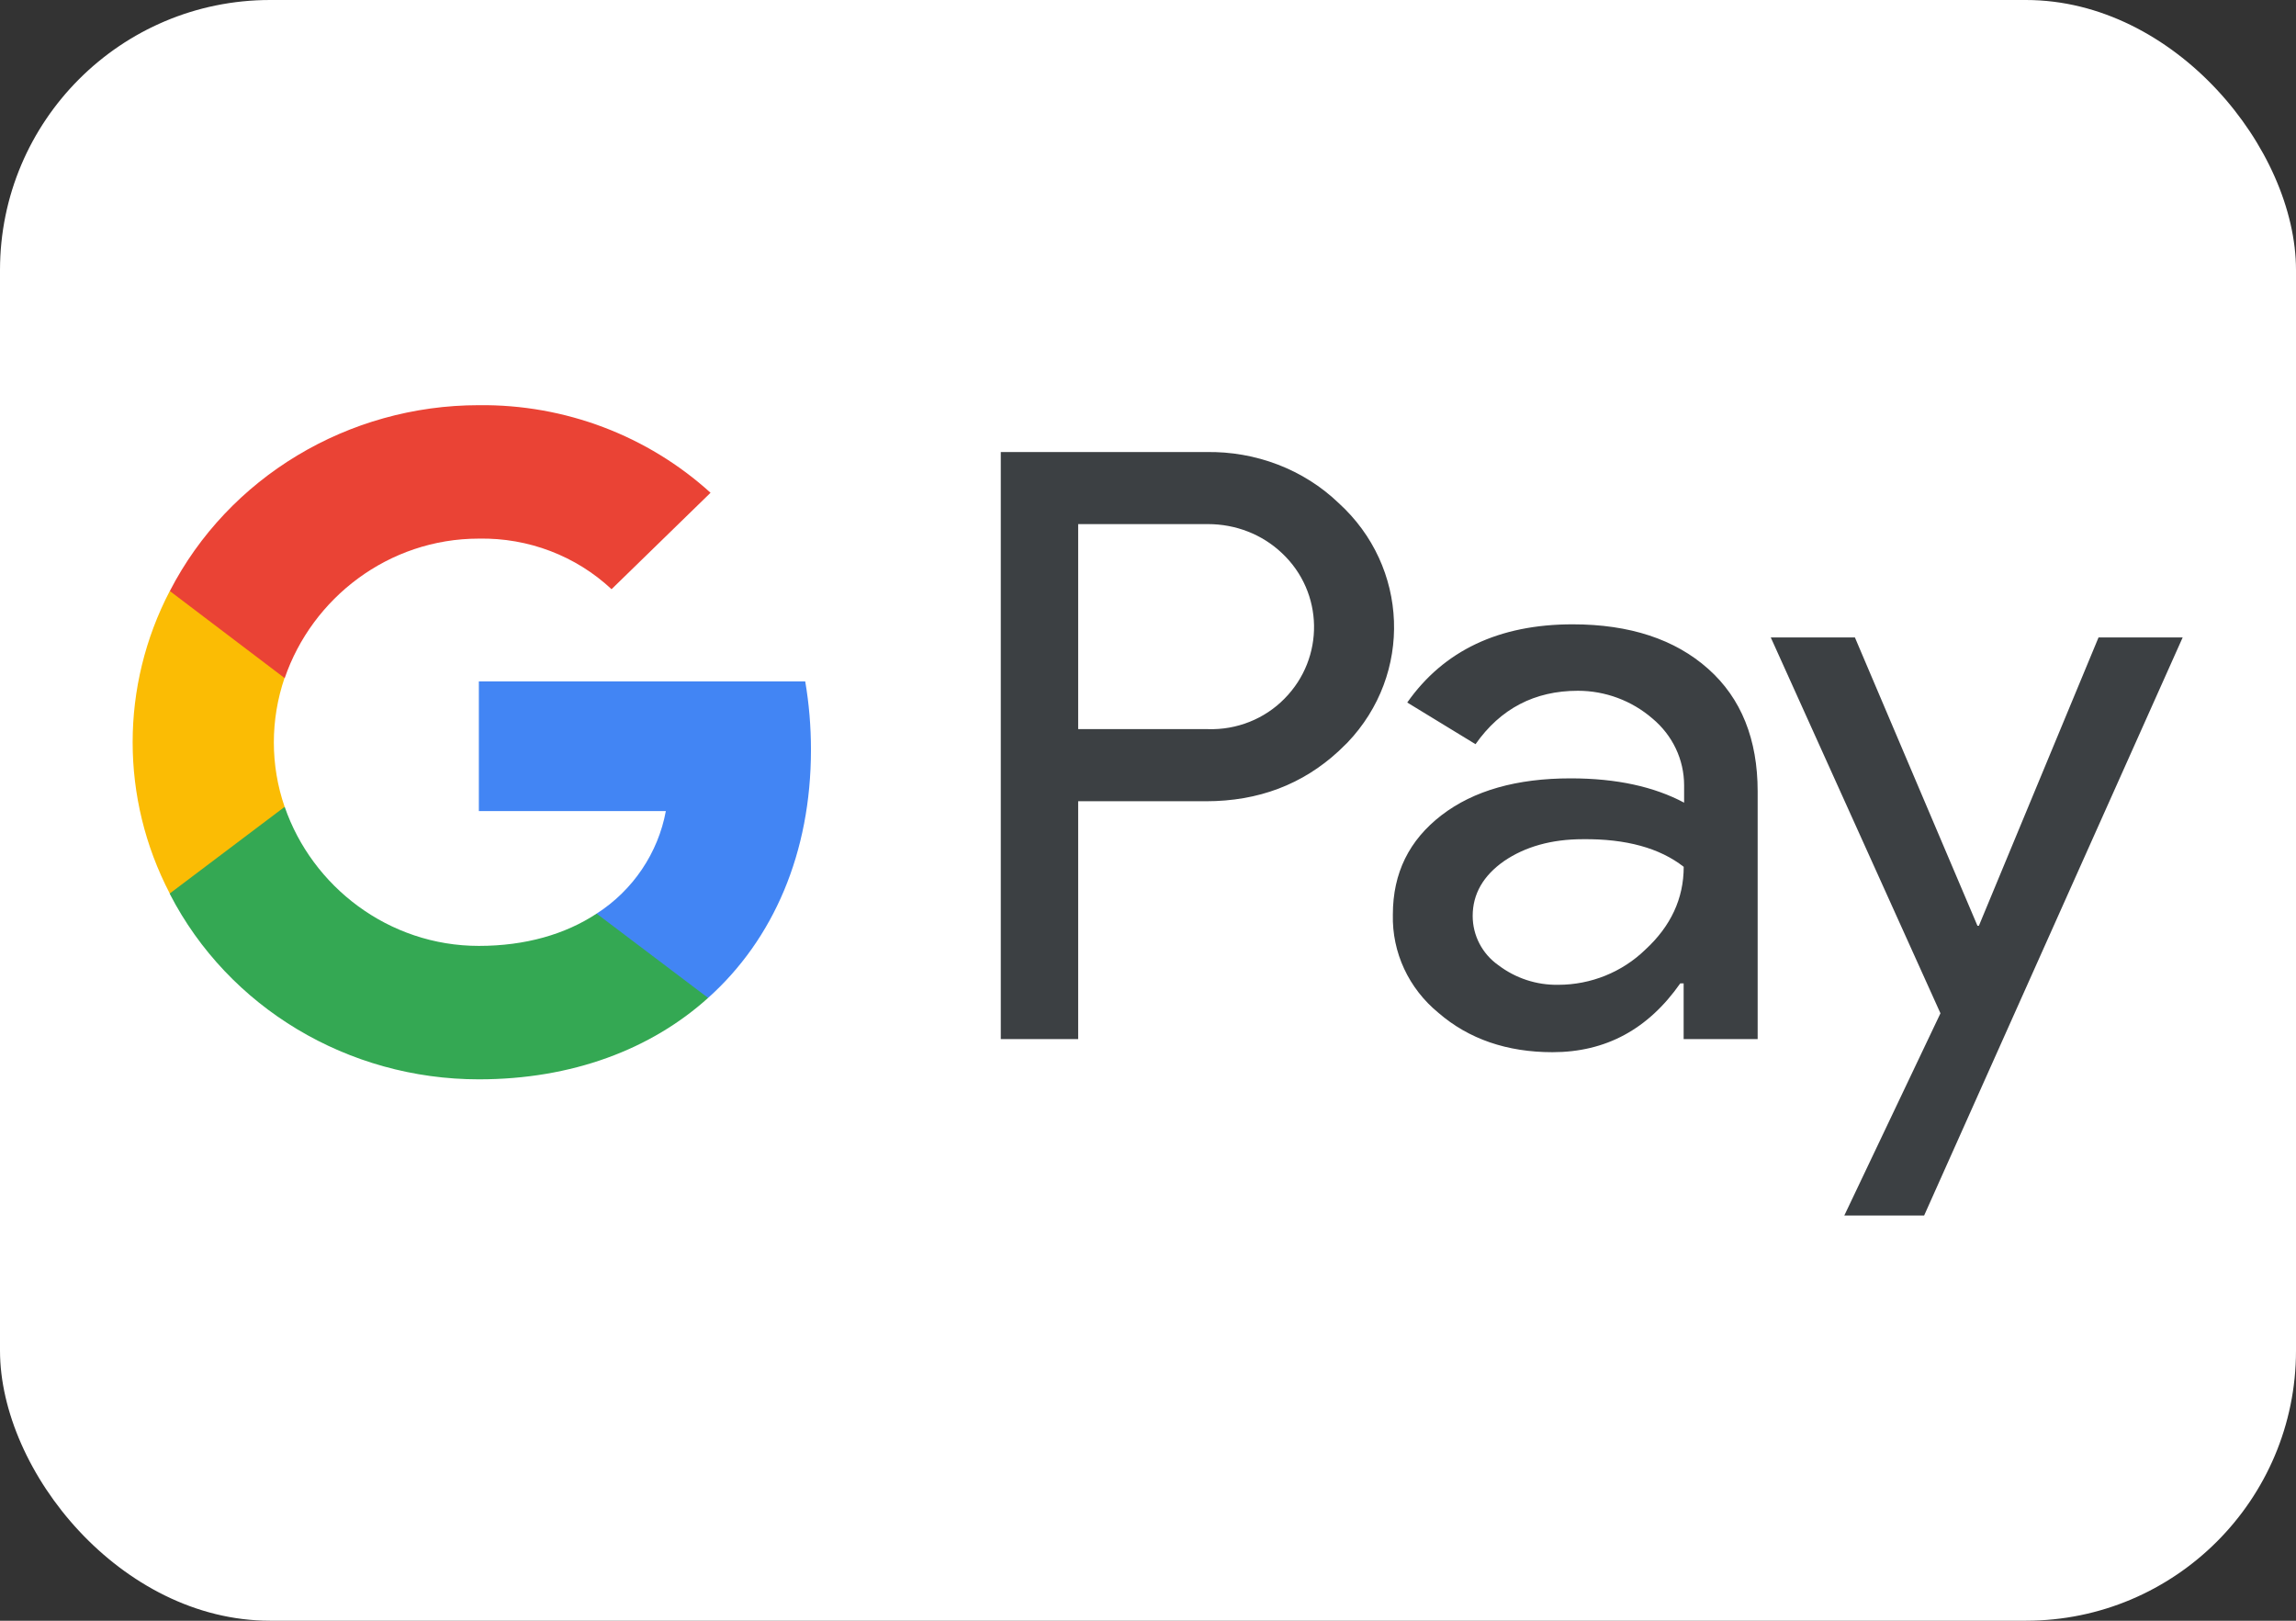 <svg width="34" height="24" viewBox="0 0 34 24" fill="none" xmlns="http://www.w3.org/2000/svg">
<rect x="0" y="0" width="34" height="24" fill="#333333" stroke="none"/>
<rect width="34" height="24" rx="4" fill="white"/>
<path fill-rule="evenodd" clip-rule="evenodd" d="M15.966 15.387V11.865H17.859C18.635 11.865 19.289 11.616 19.823 11.123L19.951 10.999C20.926 9.98 20.862 8.392 19.823 7.449C19.304 6.95 18.592 6.68 17.859 6.694H14.82V15.387H15.966ZM15.966 10.797V7.761H17.888C18.301 7.761 18.692 7.914 18.984 8.191C19.604 8.773 19.618 9.744 19.02 10.347C18.728 10.645 18.315 10.811 17.888 10.797H15.966ZM25.295 9.904C24.804 9.467 24.135 9.245 23.288 9.245C22.199 9.245 21.38 9.633 20.839 10.403L21.85 11.02C22.22 10.493 22.726 10.229 23.366 10.229C23.772 10.229 24.163 10.375 24.469 10.639C24.768 10.888 24.939 11.248 24.939 11.63V11.886C24.498 11.651 23.943 11.526 23.259 11.526C22.462 11.526 21.822 11.706 21.345 12.073C20.868 12.441 20.626 12.926 20.626 13.543C20.612 14.105 20.861 14.638 21.302 14.999C21.75 15.387 22.32 15.581 22.989 15.581C23.779 15.581 24.405 15.242 24.882 14.562H24.932V15.387H26.028V11.72C26.028 10.95 25.786 10.34 25.295 9.904ZM22.186 14.291C21.951 14.125 21.808 13.855 21.808 13.563C21.808 13.238 21.965 12.967 22.271 12.752C22.584 12.538 22.976 12.427 23.439 12.427C24.079 12.42 24.578 12.558 24.933 12.836C24.933 13.307 24.741 13.716 24.364 14.063C24.022 14.395 23.559 14.583 23.076 14.583C22.755 14.589 22.442 14.486 22.186 14.291ZM28.493 18L32.322 9.439H31.076L29.304 13.709H29.283L27.468 9.439H26.222L28.735 15.005L27.311 18H28.493Z" fill="#3C4043"/>
<path d="M12.009 11.102C12.009 10.763 11.981 10.423 11.924 10.09H7.091V12.011H9.86C9.746 12.628 9.376 13.182 8.835 13.529V14.777H10.486C11.454 13.91 12.009 12.628 12.009 11.102Z" fill="#4285F4"/>
<path d="M7.091 15.983C8.472 15.983 9.64 15.539 10.486 14.777L8.835 13.529C8.373 13.834 7.782 14.007 7.091 14.007C5.753 14.007 4.622 13.127 4.216 11.948H2.515V13.238C3.383 14.922 5.155 15.983 7.091 15.983Z" fill="#34A853"/>
<path d="M4.215 11.948C4.002 11.331 4.002 10.659 4.215 10.035V8.752H2.514C1.781 10.16 1.781 11.823 2.514 13.231L4.215 11.948Z" fill="#FBBC04"/>
<path d="M7.091 7.976C7.825 7.962 8.529 8.232 9.056 8.725L10.522 7.297C9.59 6.451 8.366 5.986 7.091 6C5.155 6 3.383 7.068 2.515 8.752L4.216 10.042C4.622 8.856 5.753 7.976 7.091 7.976Z" fill="#EA4335"/>
</svg>
